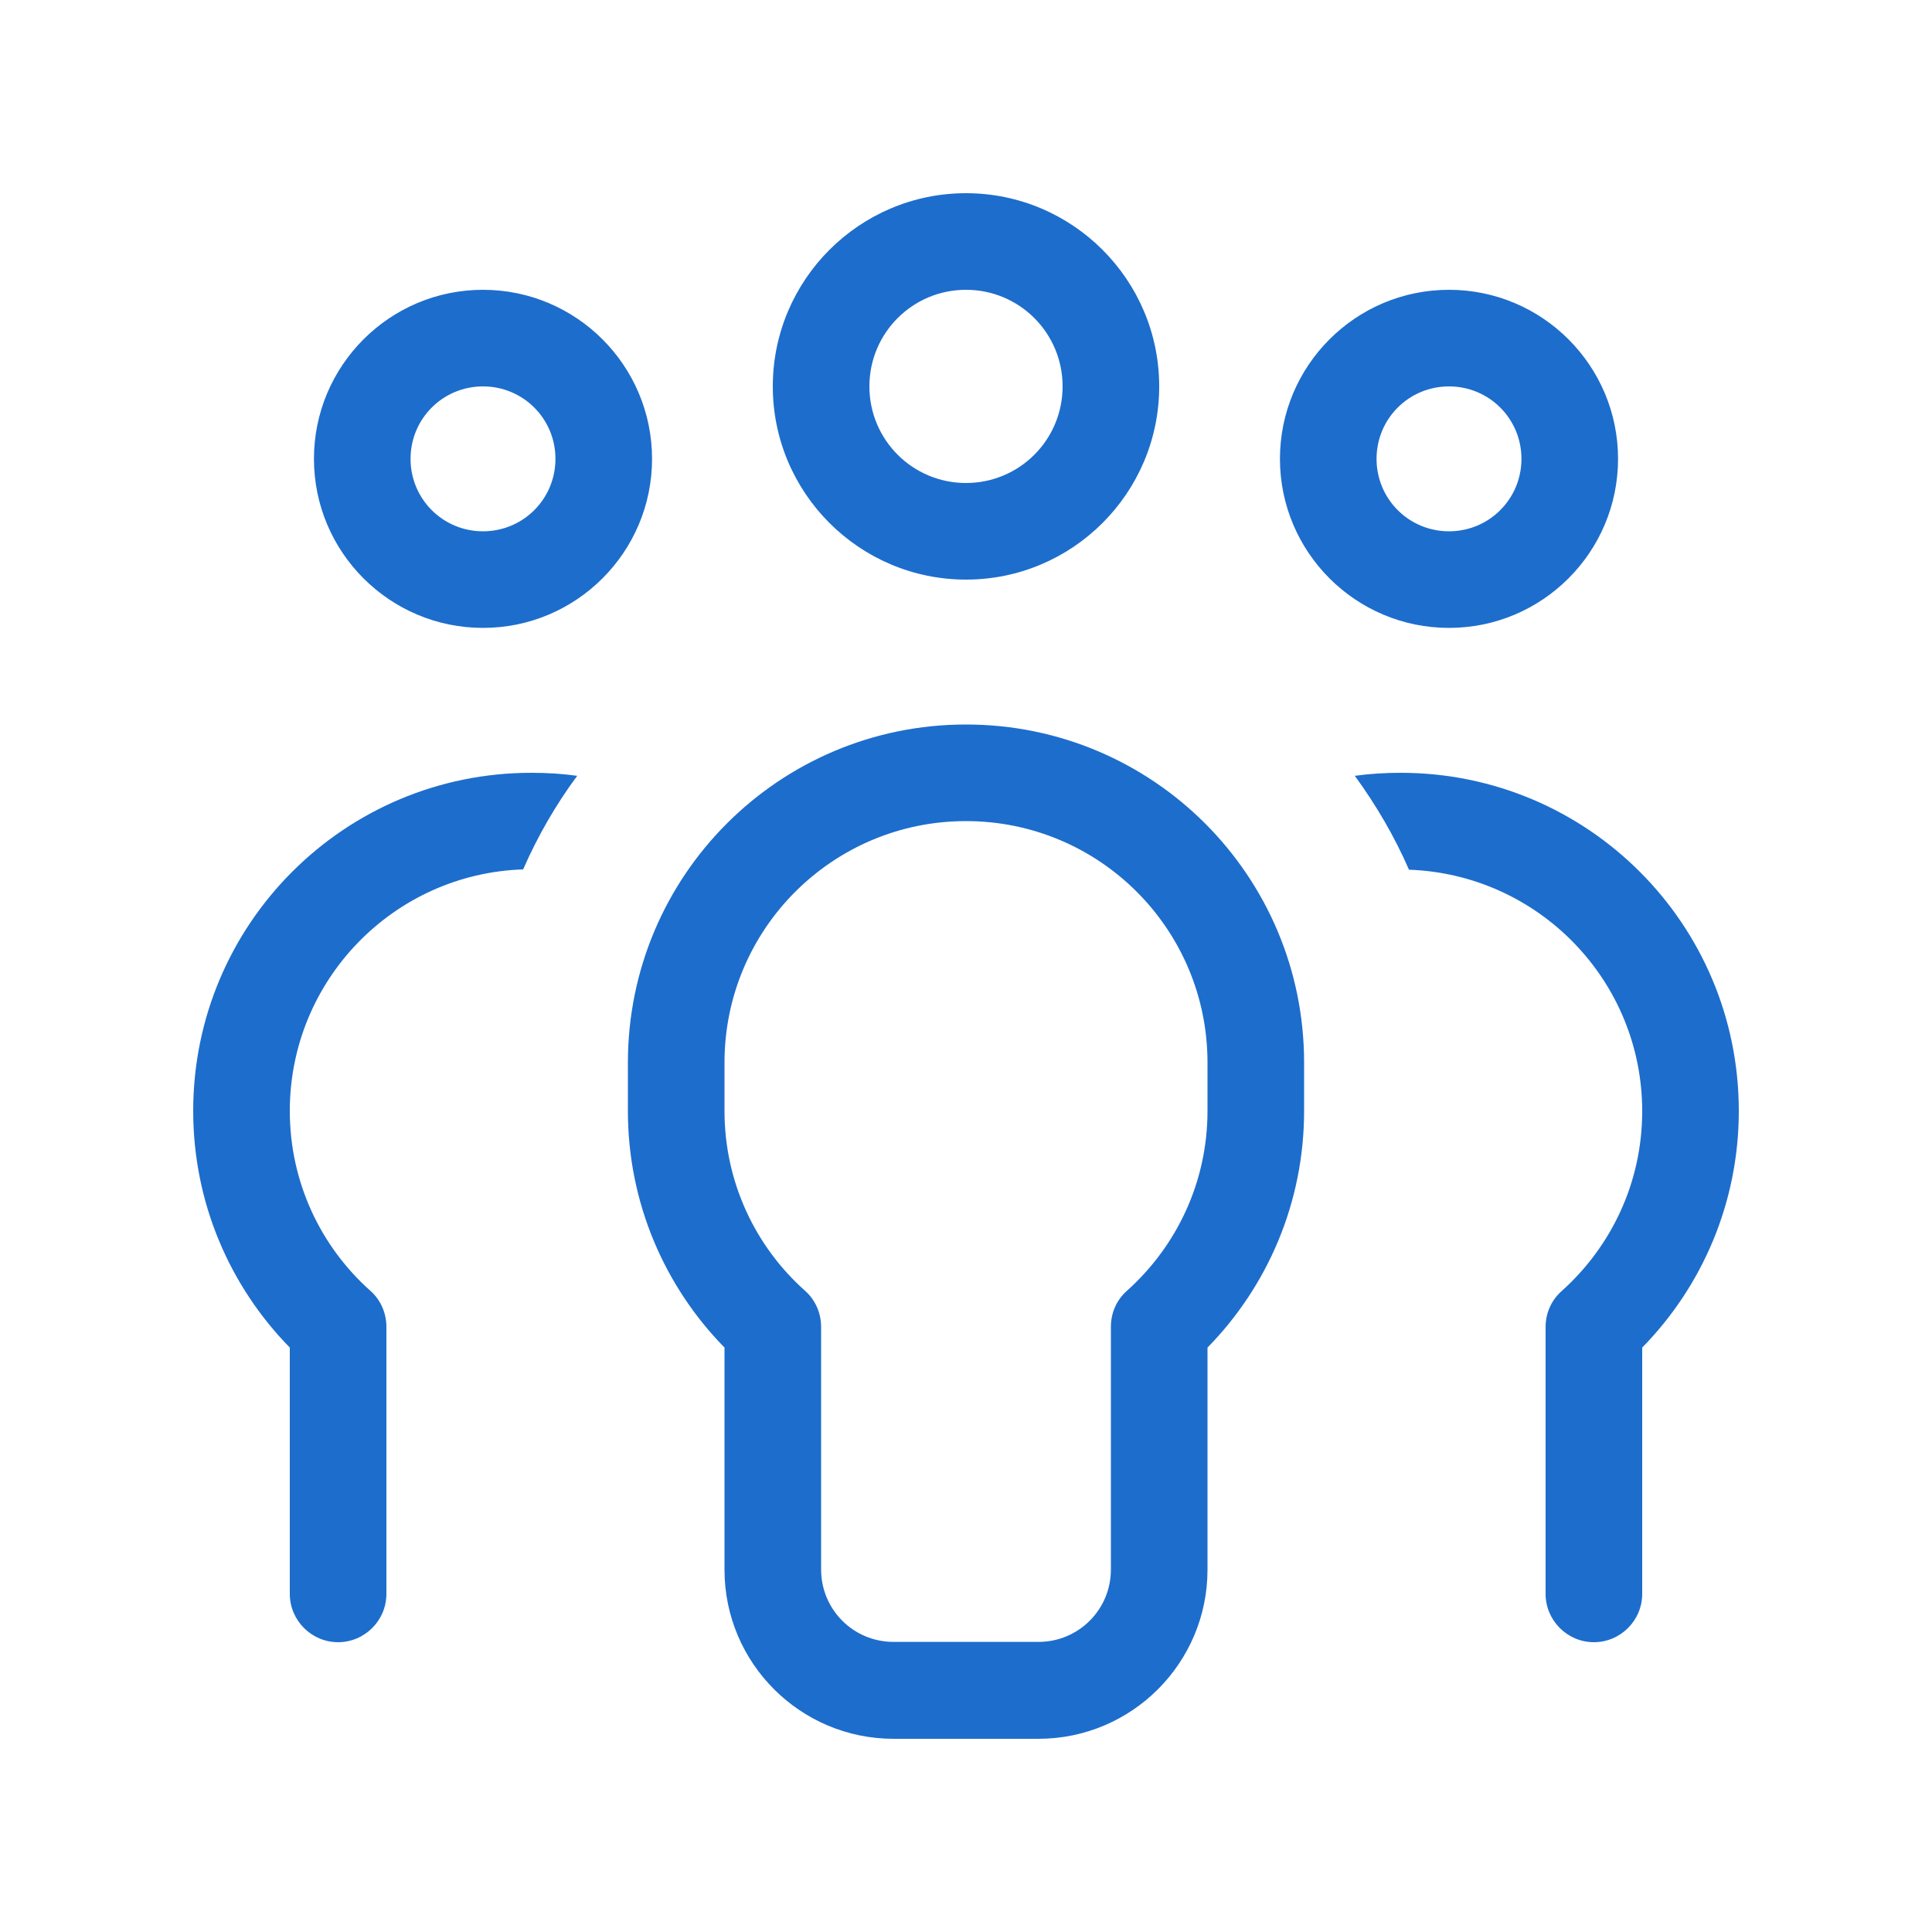 <svg xmlns="http://www.w3.org/2000/svg" viewBox="0 0 640 640"><!--!Font Awesome Pro 7.1.0 by @fontawesome - https://fontawesome.com License - https://fontawesome.com/license (Commercial License) Copyright 2025 Fonticons, Inc.--><path fill="#1d6dcc" d="M352 128C352 110.3 337.7 96 320 96C302.3 96 288 110.3 288 128C288 145.7 302.3 160 320 160C337.7 160 352 145.7 352 128zM256 128C256 92.7 284.7 64 320 64C355.3 64 384 92.7 384 128C384 163.3 355.3 192 320 192C284.7 192 256 163.3 256 128zM160 176C173.3 176 184 165.3 184 152C184 138.7 173.3 128 160 128C146.7 128 136 138.7 136 152C136 165.3 146.7 176 160 176zM160 96C190.9 96 216 121.1 216 152C216 182.9 190.9 208 160 208C129.1 208 104 182.9 104 152C104 121.1 129.1 96 160 96zM480 176C493.3 176 504 165.3 504 152C504 138.7 493.3 128 480 128C466.7 128 456 138.7 456 152C456 165.3 466.7 176 480 176zM480 96C510.9 96 536 121.1 536 152C536 182.9 510.9 208 480 208C449.1 208 424 182.9 424 152C424 121.1 449.1 96 480 96zM191.2 257C184.1 266.6 178.1 277 173.3 288C130.4 289.4 96 324.7 96 368C96 391.7 106.3 413 122.7 427.6C126.1 430.6 128 435 128 439.5L128 528C128 536.8 120.8 544 112 544C103.2 544 96 536.8 96 528L96 446.4C76.2 426.2 64 398.5 64 368C64 306.1 114.1 256 176 256C181.2 256 186.2 256.3 191.2 257zM466.7 288C461.9 277 455.8 266.6 448.8 257C453.8 256.3 458.9 256 464 256C525.9 256 576 306.1 576 368C576 398.5 563.8 426.2 544 446.4L544 528C544 536.8 536.8 544 528 544C519.2 544 512 536.8 512 528L512 439.6C512 435 513.9 430.7 517.3 427.7C533.7 413 544 391.8 544 368.1C544 324.8 509.6 289.6 466.7 288.1zM320 272C275.8 272 240 307.8 240 352L240 368C240 391.7 250.3 413 266.7 427.6C270.1 430.6 272 435 272 439.5L272 519.9C272 533.2 282.7 543.9 296 543.9L344 543.9C357.3 543.9 368 533.2 368 519.9L368 439.5C368 434.9 369.9 430.6 373.3 427.6C389.7 412.9 400 391.7 400 368L400 352C400 307.8 364.2 272 320 272zM208 352C208 290.1 258.1 240 320 240C381.9 240 432 290.1 432 352L432 368C432 398.5 419.8 426.2 400 446.4L400 520C400 550.9 374.9 576 344 576L296 576C265.1 576 240 550.9 240 520L240 446.4C220.2 426.2 208 398.5 208 368L208 352z"/></svg>